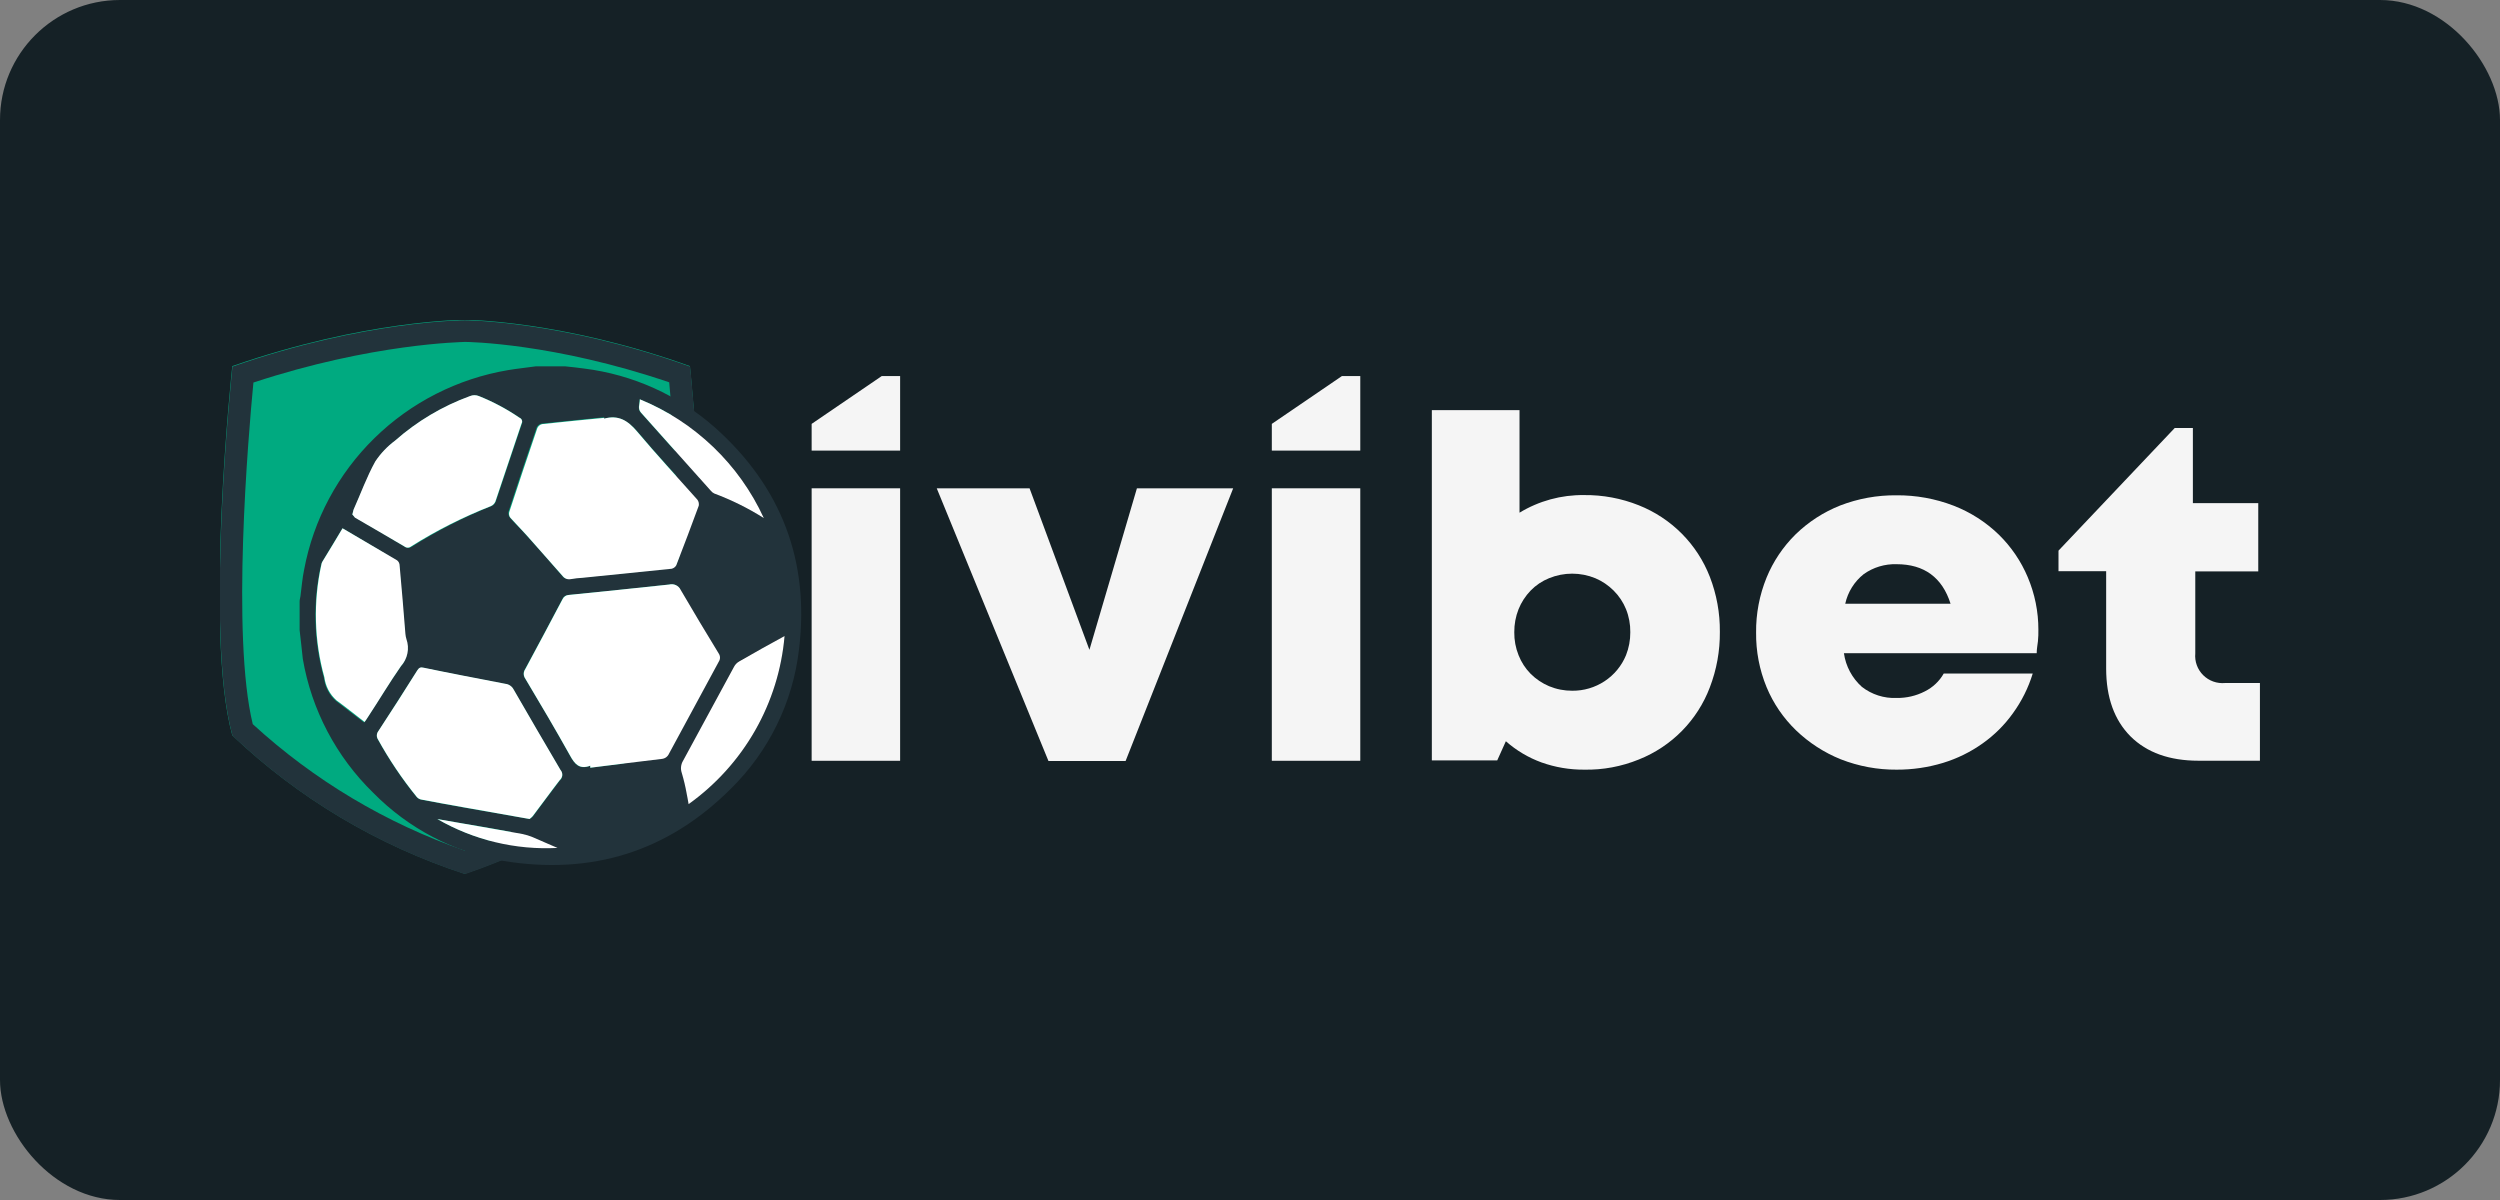 <svg width="125" height="60" viewBox="0 0 125 60" fill="none" xmlns="http://www.w3.org/2000/svg">
<rect x="0" y="0" width="125" height="60" fill="#808080" stroke="none"/>
<rect width="125" height="60" rx="6" fill="#152126"/>
<g clip-path="url(#clip0_1552_1453)">
<path d="M34.495 18.305C28.07 16 23.236 15.989 23.236 15.989C23.236 15.989 18.256 15.989 11.614 18.305C11.614 18.305 10.179 31.601 11.614 36.763C14.92 39.901 18.891 42.266 23.236 43.685C27.465 42.247 31.314 39.881 34.495 36.763C35.882 31.612 34.495 18.305 34.495 18.305Z" fill="#00AA80"/>
<path d="M23.247 17.096C23.396 17.096 27.685 17.151 33.46 19.116C33.711 21.829 34.55 31.814 33.496 36.218C30.559 39.008 27.069 41.159 23.247 42.534C19.311 41.17 15.7 39.016 12.638 36.207C11.567 31.803 12.409 21.84 12.671 19.127C18.631 17.162 23.113 17.107 23.247 17.096M23.247 16.014C23.247 16.014 18.267 16.014 11.625 18.33C11.625 18.33 10.19 31.626 11.625 36.788C14.931 39.926 18.902 42.291 23.247 43.71C27.476 42.272 31.325 39.906 34.506 36.788C35.893 31.626 34.506 18.33 34.506 18.33C28.081 16.025 23.247 16.014 23.247 16.014Z" fill="#22333B"/>
<path d="M45.006 24.415H40.582V38.039H45.006V24.415Z" fill="#F5F5F5"/>
<path d="M40.582 22.529V21.194L44.087 18.803H45.006V22.529H40.582Z" fill="#F5F5F5"/>
<path d="M68.014 24.415H63.591V38.039H68.014V24.415Z" fill="#F5F5F5"/>
<path d="M63.591 22.529V21.194L67.096 18.803H68.014V22.529H63.591Z" fill="#F5F5F5"/>
<path d="M46.837 24.415L52.423 38.05H56.28L61.659 24.415H56.846L54.471 32.492L51.478 24.415H46.837Z" fill="#F5F5F5"/>
<path d="M79.205 24.754C80.14 24.744 81.068 24.917 81.936 25.263C82.745 25.584 83.478 26.067 84.09 26.683C84.702 27.299 85.179 28.034 85.492 28.841C85.832 29.72 86.002 30.655 85.993 31.597C86.001 32.544 85.831 33.483 85.492 34.367C85.185 35.18 84.71 35.921 84.1 36.542C83.489 37.163 82.754 37.651 81.943 37.974C81.077 38.327 80.148 38.501 79.212 38.483C78.484 38.488 77.761 38.366 77.076 38.122C76.42 37.883 75.815 37.523 75.293 37.062L74.861 38.021H71.592V20.505H75.976V25.635C76.947 25.044 78.066 24.739 79.205 24.754ZM78.613 34.537C79.188 34.542 79.752 34.376 80.231 34.059C80.71 33.743 81.082 33.291 81.3 32.762C81.445 32.396 81.518 32.005 81.515 31.611C81.52 31.216 81.448 30.824 81.3 30.457C81.159 30.11 80.949 29.795 80.683 29.53C80.42 29.266 80.108 29.055 79.764 28.91C79.024 28.607 78.194 28.607 77.454 28.91C77.106 29.05 76.792 29.261 76.531 29.53C76.272 29.798 76.068 30.113 75.929 30.457C75.783 30.825 75.711 31.217 75.714 31.611C75.709 32.005 75.782 32.396 75.929 32.762C76.065 33.108 76.27 33.424 76.531 33.689C76.796 33.953 77.109 34.164 77.454 34.31C77.821 34.462 78.215 34.539 78.613 34.537V34.537Z" fill="#F5F5F5"/>
<path d="M101.919 31.485C101.919 31.677 101.919 31.871 101.897 32.062C101.875 32.254 101.835 32.456 101.835 32.661H92.196C92.287 33.309 92.605 33.904 93.093 34.342C93.588 34.728 94.205 34.925 94.833 34.898C95.323 34.905 95.807 34.793 96.242 34.569C96.639 34.372 96.968 34.062 97.186 33.678H101.636C101.418 34.391 101.083 35.062 100.644 35.666C100.226 36.251 99.711 36.762 99.122 37.177C98.523 37.603 97.858 37.929 97.154 38.144C96.402 38.372 95.619 38.486 94.833 38.483C93.876 38.49 92.926 38.313 92.036 37.964C91.207 37.629 90.45 37.139 89.806 36.521C89.169 35.908 88.666 35.171 88.328 34.356C87.972 33.49 87.794 32.562 87.805 31.626C87.795 30.686 87.973 29.753 88.328 28.881C88.66 28.07 89.155 27.333 89.781 26.717C90.421 26.094 91.179 25.604 92.011 25.274C92.906 24.929 93.859 24.756 94.819 24.765C95.798 24.757 96.771 24.933 97.684 25.285C98.524 25.612 99.29 26.102 99.936 26.727C100.559 27.336 101.053 28.062 101.389 28.863C101.74 29.693 101.921 30.585 101.919 31.485V31.485ZM94.833 28.21C94.243 28.191 93.663 28.366 93.184 28.708C92.715 29.081 92.39 29.603 92.262 30.187H97.528C97.114 28.877 96.21 28.21 94.833 28.21V28.21Z" fill="#F5F5F5"/>
<path d="M112.996 34.151V38.036H109.927C108.475 38.036 107.34 37.629 106.524 36.817C105.718 36.005 105.308 34.876 105.308 33.429V28.56H102.925V27.532L108.736 21.4H109.644V25.158H112.913V28.571H109.764V32.672C109.746 32.871 109.771 33.071 109.84 33.259C109.908 33.447 110.017 33.617 110.159 33.758C110.301 33.9 110.473 34.008 110.662 34.076C110.851 34.144 111.053 34.169 111.253 34.151H112.996Z" fill="#F5F5F5"/>
<path d="M14.981 31.507V30.064C14.981 29.974 15.013 29.895 15.024 29.804C15.082 29.364 15.115 28.913 15.206 28.484C15.673 25.985 16.901 23.689 18.723 21.905C20.545 20.121 22.875 18.935 25.397 18.507C25.862 18.428 26.331 18.384 26.796 18.316H28.248C28.568 18.348 28.898 18.384 29.214 18.428C31.636 18.731 33.908 19.755 35.734 21.364C39.075 24.336 40.488 28.062 39.95 32.47C39.645 35.111 38.442 37.569 36.54 39.439C33.391 42.588 29.567 43.767 25.165 43.046C22.692 42.615 20.418 41.424 18.663 39.641C16.808 37.832 15.576 35.488 15.14 32.943C15.093 32.456 15.032 31.983 14.981 31.507ZM29.509 38.285C29.509 38.321 29.509 38.353 29.509 38.386L33.079 37.946C33.158 37.941 33.234 37.913 33.298 37.868C33.362 37.822 33.412 37.759 33.442 37.686C34.26 36.149 35.09 34.619 35.93 33.094C35.969 33.035 35.99 32.966 35.99 32.896C35.99 32.825 35.969 32.756 35.93 32.697C35.279 31.627 34.642 30.557 34.02 29.487C33.971 29.383 33.887 29.3 33.783 29.253C33.678 29.205 33.56 29.196 33.449 29.227C31.779 29.408 30.108 29.588 28.433 29.747C28.365 29.746 28.299 29.767 28.242 29.805C28.186 29.843 28.142 29.896 28.117 29.959C27.5 31.135 26.878 32.3 26.251 33.455C26.204 33.523 26.178 33.603 26.178 33.686C26.178 33.768 26.204 33.849 26.251 33.916C27.013 35.193 27.776 36.47 28.492 37.769C28.731 38.205 28.967 38.505 29.516 38.285H29.509ZM30.191 20.934C30.191 20.913 30.191 20.891 30.191 20.866C29.156 20.971 28.11 21.072 27.075 21.183C27.023 21.194 26.974 21.217 26.932 21.25C26.89 21.284 26.857 21.326 26.835 21.375C26.356 22.778 25.88 24.188 25.426 25.588C25.416 25.637 25.417 25.688 25.429 25.737C25.44 25.786 25.461 25.832 25.492 25.873C25.742 26.165 26.029 26.435 26.291 26.731C26.904 27.409 27.518 28.098 28.107 28.787C28.149 28.849 28.21 28.896 28.281 28.922C28.352 28.948 28.43 28.951 28.503 28.931C28.709 28.899 28.913 28.888 29.116 28.866C30.649 28.719 32.102 28.571 33.587 28.405C33.635 28.395 33.68 28.374 33.719 28.345C33.758 28.316 33.79 28.278 33.812 28.235C34.201 27.243 34.575 26.259 34.938 25.256C34.95 25.205 34.95 25.152 34.938 25.101C34.927 25.05 34.905 25.002 34.873 24.96C33.86 23.827 32.828 22.72 31.848 21.551C31.375 21.025 30.914 20.733 30.199 20.934H30.191ZM26.48 40.95C26.537 40.917 26.59 40.876 26.636 40.828C27.093 40.218 27.536 39.608 27.99 39.024C28.028 38.993 28.058 38.954 28.08 38.911C28.102 38.867 28.115 38.82 28.118 38.771C28.121 38.723 28.114 38.674 28.098 38.628C28.082 38.583 28.056 38.541 28.023 38.505C27.228 37.17 26.454 35.828 25.68 34.483C25.641 34.406 25.583 34.341 25.512 34.292C25.442 34.242 25.36 34.212 25.274 34.201C23.908 33.942 22.553 33.682 21.188 33.397C21.126 33.374 21.058 33.375 20.997 33.401C20.936 33.426 20.887 33.474 20.861 33.534L18.914 36.571C18.869 36.627 18.843 36.695 18.839 36.766C18.835 36.837 18.854 36.908 18.892 36.968C19.45 37.987 20.101 38.953 20.835 39.854C20.897 39.925 20.982 39.972 21.075 39.987C21.838 40.135 22.601 40.269 23.363 40.406C24.373 40.579 25.397 40.759 26.48 40.95ZM17.617 25.725C17.662 25.779 17.712 25.828 17.766 25.873C18.595 26.356 19.426 26.843 20.243 27.341C20.291 27.377 20.349 27.396 20.409 27.396C20.468 27.396 20.526 27.377 20.574 27.341C21.841 26.544 23.178 25.863 24.569 25.306C24.669 25.262 24.747 25.18 24.787 25.079C25.23 23.78 25.651 22.482 26.095 21.183C26.12 21.131 26.123 21.071 26.104 21.017C26.085 20.962 26.045 20.917 25.993 20.891C25.359 20.459 24.679 20.096 23.966 19.809C23.821 19.75 23.658 19.75 23.512 19.809C22.127 20.308 20.851 21.066 19.753 22.042C19.37 22.33 19.04 22.682 18.776 23.081C18.355 23.849 18.05 24.686 17.686 25.497C17.654 25.544 17.654 25.613 17.617 25.725ZM17.127 26.414C16.764 26.991 16.448 27.543 16.107 28.098C16.079 28.147 16.06 28.199 16.049 28.253C15.636 30.117 15.687 32.052 16.197 33.891C16.249 34.336 16.463 34.747 16.8 35.045C17.276 35.406 17.73 35.767 18.209 36.128C18.3 36.005 18.348 35.926 18.391 35.857C18.936 35.009 19.459 34.151 20.029 33.332C20.189 33.151 20.299 32.932 20.346 32.696C20.394 32.459 20.379 32.215 20.302 31.987C20.273 31.895 20.254 31.801 20.243 31.705C20.153 30.573 20.062 29.444 19.96 28.315C19.96 28.214 19.906 28.077 19.837 28.044C18.972 27.499 18.072 26.98 17.127 26.414ZM39.228 31.803C38.501 32.207 37.717 32.625 36.965 33.044C36.856 33.11 36.766 33.203 36.703 33.314C35.85 34.887 35.007 36.456 34.161 38.025C34.106 38.116 34.071 38.217 34.06 38.322C34.049 38.428 34.061 38.534 34.096 38.635C34.197 38.974 34.266 39.324 34.343 39.673C34.379 39.843 34.401 40.013 34.437 40.193C35.801 39.224 36.936 37.971 37.764 36.522C38.591 35.073 39.09 33.463 39.228 31.803V31.803ZM38.193 25.905C36.969 23.205 34.745 21.077 31.982 19.964C31.982 20.224 31.858 20.426 32.04 20.631L35.52 24.527C35.569 24.588 35.631 24.639 35.701 24.675C36.572 24.999 37.407 25.411 38.193 25.905V25.905ZM27.878 42.397L26.625 41.856C26.463 41.779 26.29 41.725 26.113 41.697C25.136 41.517 24.159 41.336 23.167 41.178C22.735 41.098 22.292 41.03 21.86 40.95C23.684 41.997 25.773 42.499 27.878 42.397V42.397Z" fill="#22333B"/>
<path d="M29.516 38.285C28.967 38.49 28.731 38.194 28.502 37.776C27.776 36.477 27.024 35.201 26.261 33.924C26.214 33.856 26.189 33.775 26.189 33.693C26.189 33.61 26.214 33.53 26.261 33.462C26.886 32.3 27.514 31.125 28.128 29.959C28.156 29.898 28.2 29.846 28.256 29.808C28.312 29.771 28.377 29.75 28.444 29.747C30.119 29.577 31.789 29.408 33.46 29.227C33.571 29.198 33.688 29.208 33.792 29.256C33.896 29.303 33.98 29.385 34.03 29.487C34.655 30.557 35.292 31.622 35.941 32.683C35.98 32.742 36 32.811 36 32.881C36 32.952 35.98 33.021 35.941 33.08L33.449 37.686C33.418 37.758 33.367 37.82 33.304 37.866C33.24 37.911 33.164 37.939 33.086 37.946C31.891 38.083 30.707 38.241 29.516 38.386C29.505 38.364 29.516 38.332 29.516 38.285Z" fill="white"/>
<path d="M30.199 20.934C30.925 20.733 31.39 21.025 31.848 21.569C32.825 22.731 33.86 23.849 34.873 24.989C34.933 25.075 34.957 25.181 34.938 25.285C34.575 26.275 34.2 27.27 33.812 28.268C33.788 28.309 33.756 28.346 33.717 28.375C33.678 28.404 33.634 28.425 33.587 28.437C32.108 28.591 30.628 28.741 29.149 28.888C28.943 28.899 28.738 28.922 28.535 28.957C28.462 28.972 28.386 28.966 28.316 28.94C28.246 28.913 28.184 28.868 28.139 28.809C27.536 28.12 26.922 27.431 26.323 26.753C26.062 26.461 25.786 26.186 25.524 25.894C25.492 25.856 25.47 25.81 25.458 25.761C25.447 25.712 25.447 25.662 25.459 25.613C25.924 24.199 26.389 22.799 26.868 21.4C26.891 21.352 26.924 21.309 26.966 21.276C27.007 21.242 27.056 21.218 27.108 21.205C28.143 21.093 29.189 20.992 30.224 20.891C30.212 20.904 30.204 20.918 30.199 20.934V20.934Z" fill="white"/>
<path d="M26.479 40.95L23.363 40.398C22.6 40.261 21.838 40.128 21.075 39.98C20.981 39.964 20.896 39.916 20.835 39.843C20.103 38.94 19.453 37.974 18.892 36.957C18.856 36.896 18.839 36.826 18.843 36.756C18.847 36.685 18.872 36.617 18.914 36.56C19.575 35.555 20.224 34.543 20.861 33.523C20.951 33.386 21.017 33.343 21.188 33.386C22.542 33.668 23.908 33.927 25.273 34.191C25.359 34.201 25.441 34.232 25.512 34.281C25.583 34.33 25.641 34.395 25.68 34.472C26.454 35.814 27.238 37.159 28.023 38.494C28.086 38.566 28.119 38.66 28.113 38.755C28.106 38.85 28.062 38.939 27.99 39.002C27.525 39.601 27.093 40.211 26.636 40.806C26.588 40.859 26.536 40.907 26.479 40.95V40.95Z" fill="white"/>
<path d="M17.617 25.725C17.654 25.613 17.654 25.544 17.675 25.487C18.039 24.675 18.333 23.849 18.765 23.07C19.032 22.67 19.366 22.319 19.753 22.031C20.849 21.063 22.118 20.308 23.494 19.805C23.566 19.774 23.643 19.758 23.721 19.758C23.799 19.758 23.876 19.774 23.948 19.805C24.661 20.091 25.341 20.454 25.975 20.888C26.002 20.898 26.027 20.915 26.048 20.936C26.069 20.957 26.084 20.982 26.094 21.01C26.104 21.038 26.107 21.068 26.104 21.097C26.101 21.126 26.091 21.154 26.076 21.18C25.633 22.478 25.212 23.777 24.769 25.076C24.728 25.176 24.65 25.257 24.551 25.303C23.157 25.849 21.818 26.525 20.552 27.323C20.506 27.361 20.447 27.382 20.387 27.382C20.326 27.382 20.268 27.361 20.221 27.323C19.39 26.832 18.562 26.356 17.744 25.88C17.708 25.837 17.654 25.757 17.617 25.725Z" fill="white"/>
<path d="M17.127 26.414C18.072 26.966 18.972 27.496 19.858 28.019C19.898 28.052 19.93 28.093 19.952 28.14C19.973 28.187 19.983 28.238 19.982 28.289C20.087 29.418 20.178 30.547 20.269 31.677C20.275 31.773 20.294 31.869 20.323 31.961C20.403 32.189 20.419 32.433 20.371 32.669C20.323 32.905 20.213 33.124 20.051 33.303C19.474 34.129 18.961 34.999 18.413 35.828C18.369 35.908 18.311 35.976 18.231 36.099C17.756 35.738 17.287 35.352 16.822 35.017C16.489 34.717 16.275 34.309 16.219 33.866C15.709 32.027 15.658 30.091 16.07 28.228C16.077 28.171 16.097 28.117 16.128 28.069C16.448 27.543 16.789 26.991 17.127 26.414Z" fill="white"/>
<path d="M39.228 31.803C39.085 33.464 38.583 35.076 37.755 36.526C36.927 37.977 35.792 39.233 34.43 40.207C34.394 40.027 34.372 39.847 34.335 39.688C34.272 39.336 34.19 38.988 34.088 38.645C34.054 38.545 34.041 38.439 34.053 38.333C34.064 38.228 34.099 38.126 34.154 38.036C35.007 36.467 35.85 34.898 36.696 33.347C36.754 33.232 36.845 33.136 36.958 33.072C37.728 32.625 38.487 32.207 39.228 31.803Z" fill="white"/>
<path d="M38.192 25.905C37.411 25.411 36.579 24.999 35.712 24.675C35.64 24.641 35.578 24.59 35.53 24.527L32.051 20.631C31.869 20.426 31.993 20.224 31.993 19.964C34.744 21.091 36.961 23.215 38.192 25.905V25.905Z" fill="white"/>
<path d="M27.878 42.397C25.776 42.507 23.689 42.005 21.87 40.954C22.303 41.033 22.746 41.102 23.178 41.181C24.159 41.351 25.136 41.52 26.123 41.701C26.299 41.737 26.47 41.79 26.636 41.859C27.046 42.036 27.456 42.217 27.878 42.397Z" fill="white"/>
</g>
<defs>
<clipPath id="clip0_1552_1453">
<rect width="102" height="27.695" fill="white" transform="translate(11 16)"/>
</clipPath>
</defs>
</svg>
